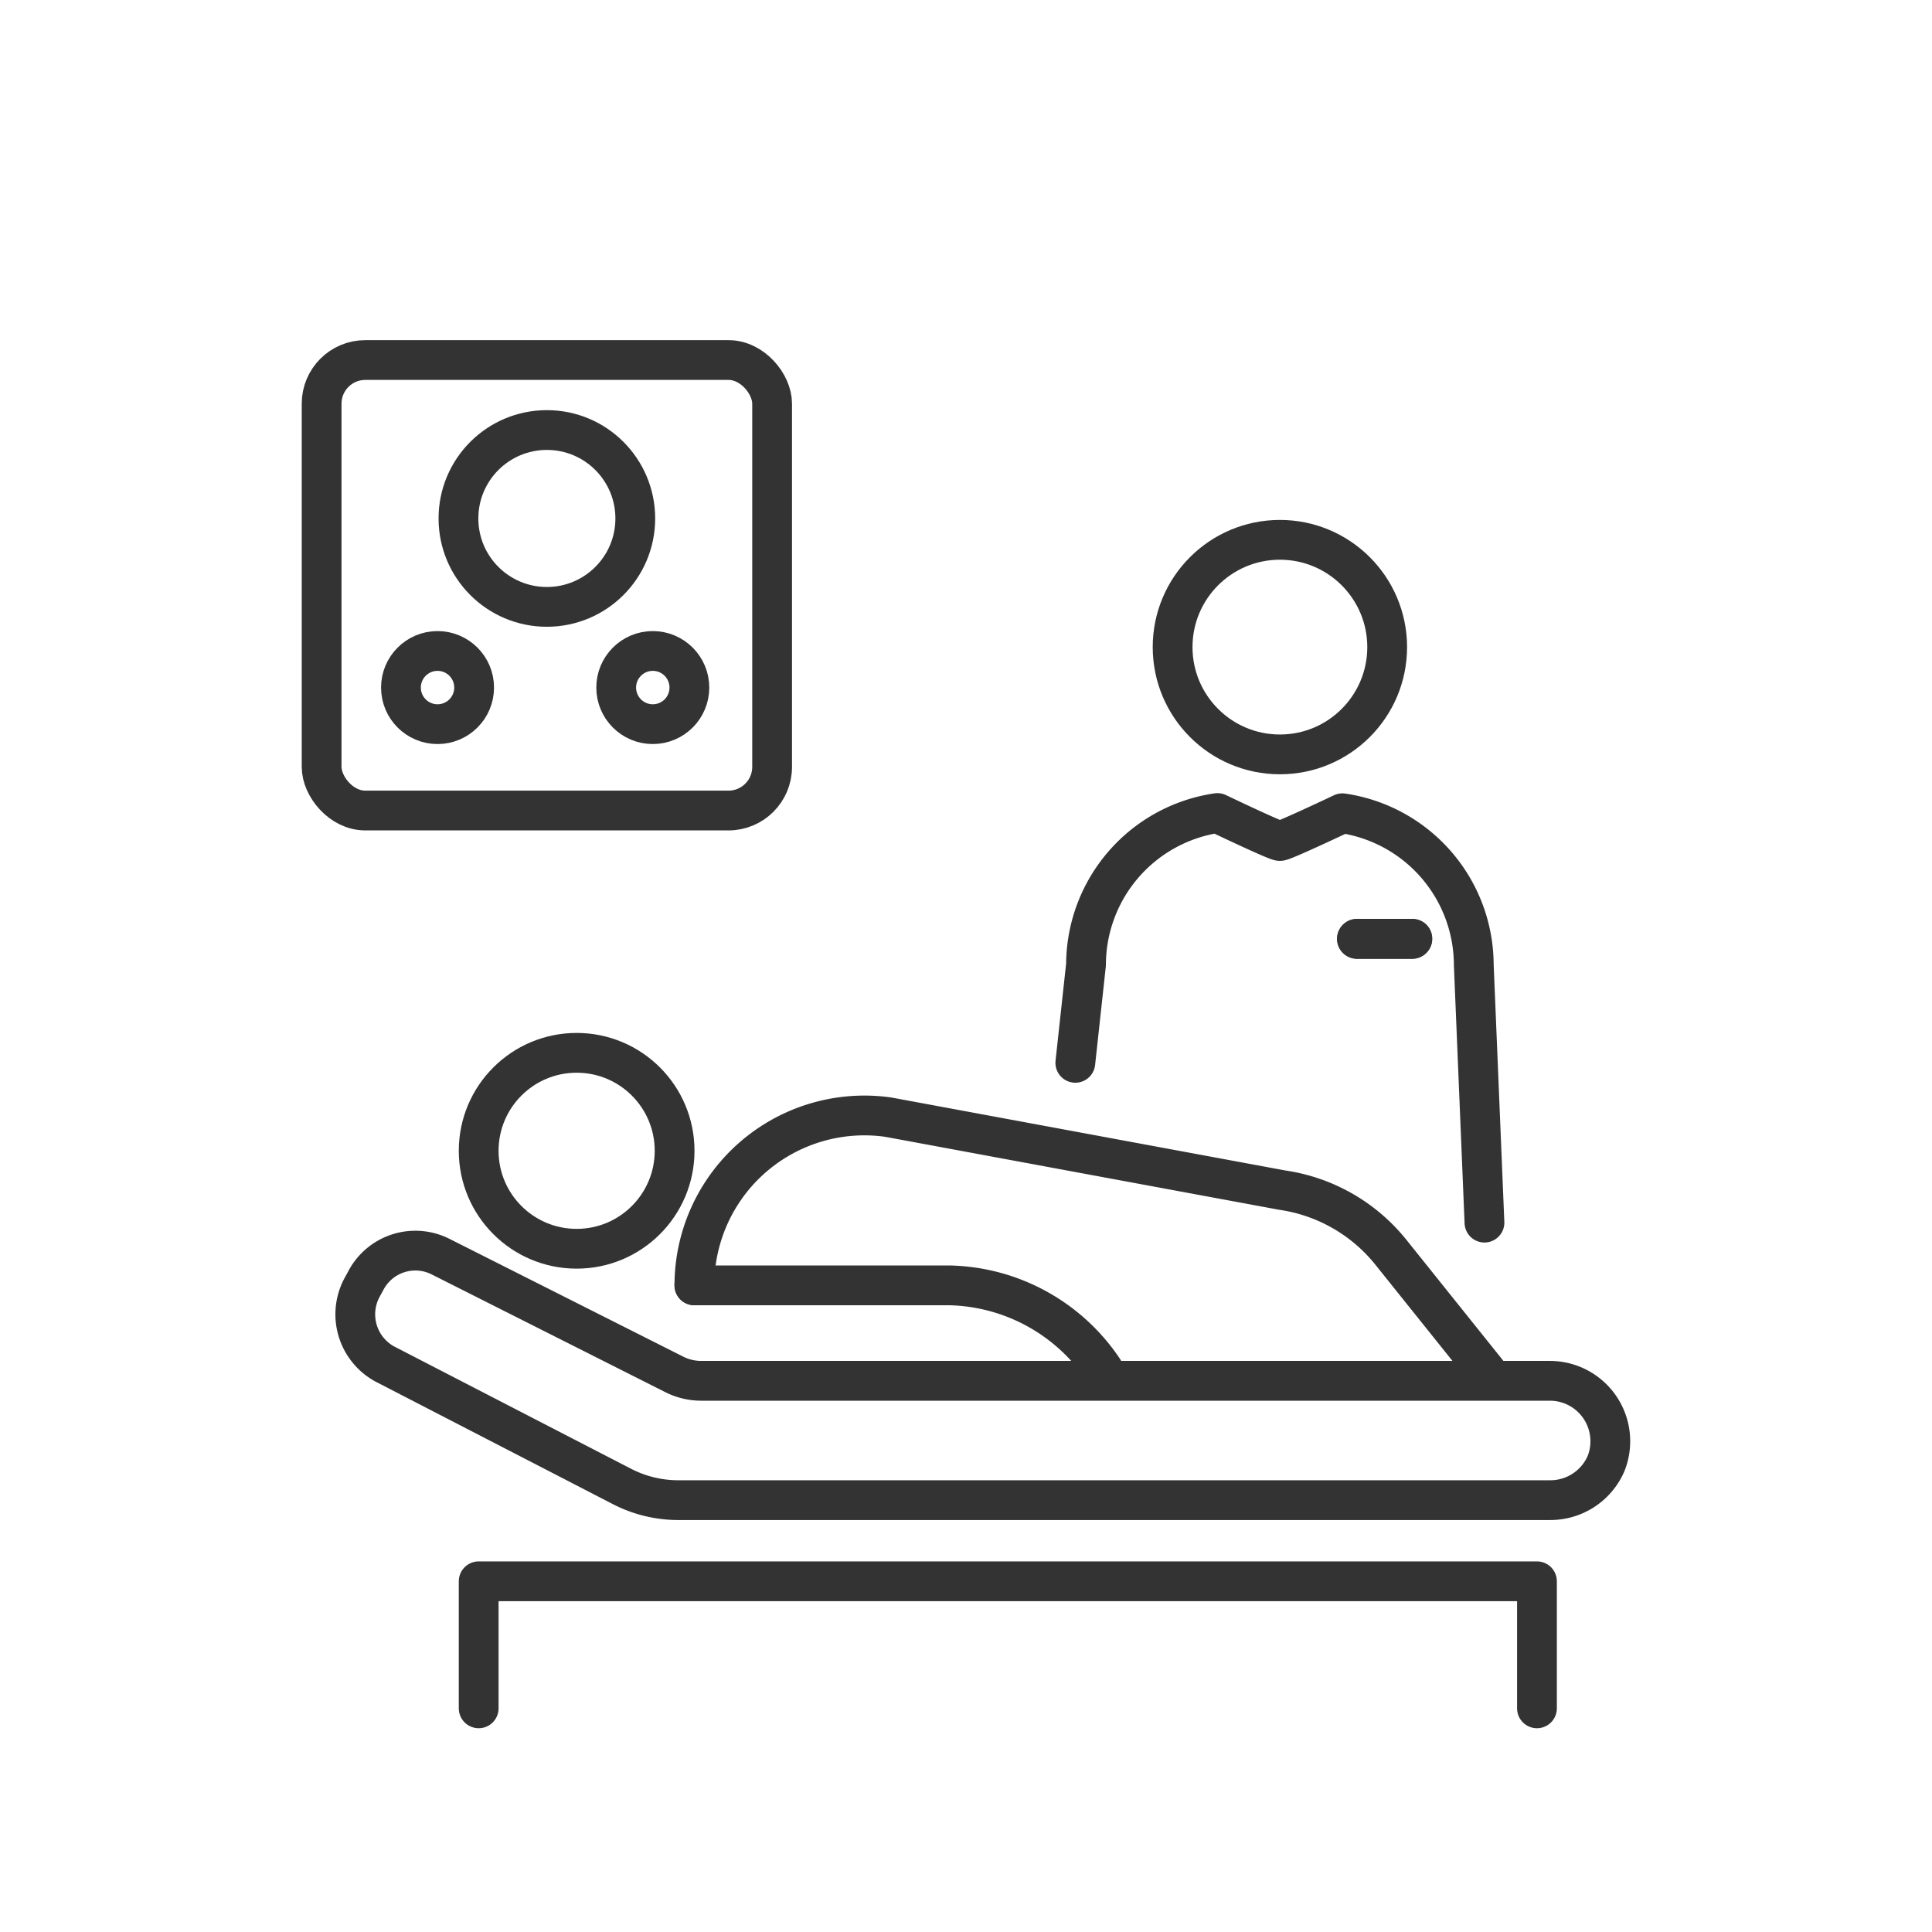 <svg id="Layer_1" data-name="Layer 1" xmlns="http://www.w3.org/2000/svg" viewBox="0 0 85 85"><defs><style>.cls-1{fill:none;stroke:#333;stroke-linecap:round;stroke-linejoin:round;stroke-width:1.75px;}</style></defs><path class="cls-1" d="M68.19,66H29.85a5.4,5.4,0,0,1-2.52-.62L16.91,60a2.49,2.49,0,0,1-1-3.32l.18-.33a2.46,2.46,0,0,1,3.3-1.06l10.24,5.16a2.63,2.63,0,0,0,1.23.3H68.19a2.66,2.66,0,0,1,2.47,3.64h0A2.67,2.67,0,0,1,68.19,66Z"/><circle class="cls-1" cx="25.37" cy="50.63" r="4.31"/><path class="cls-1" d="M30.55,56.55h0a7.48,7.48,0,0,1,8.53-7.4l17.33,3.21a7.51,7.51,0,0,1,4.78,2.73l4.51,5.63"/><path class="cls-1" d="M30.55,56.55H41.73a8.36,8.36,0,0,1,6.81,3.71h0"/><polyline class="cls-1" points="21.06 75.16 21.06 69.57 67.62 69.57 67.62 75.16"/><path class="cls-1" d="M65.31,53.79l-.47-11.34a6.76,6.76,0,0,0-5.78-6.67S56.49,37,56.31,37s-2.75-1.23-2.75-1.23a6.76,6.76,0,0,0-5.78,6.67l-.47,4.32"/><line class="cls-1" x1="59.7" y1="41.31" x2="62.13" y2="41.31"/><line class="cls-1" x1="59.7" y1="41.3" x2="62.14" y2="41.3"/><circle class="cls-1" cx="56.31" cy="28.47" r="4.72"/><rect class="cls-1" x="14.15" y="15.84" width="19.82" height="19.82" rx="1.92"/><circle class="cls-1" cx="24.06" cy="22.81" r="3.89"/><circle class="cls-1" cx="28.72" cy="30.25" r="1.61"/><circle class="cls-1" cx="19.25" cy="30.25" r="1.61"/></svg>